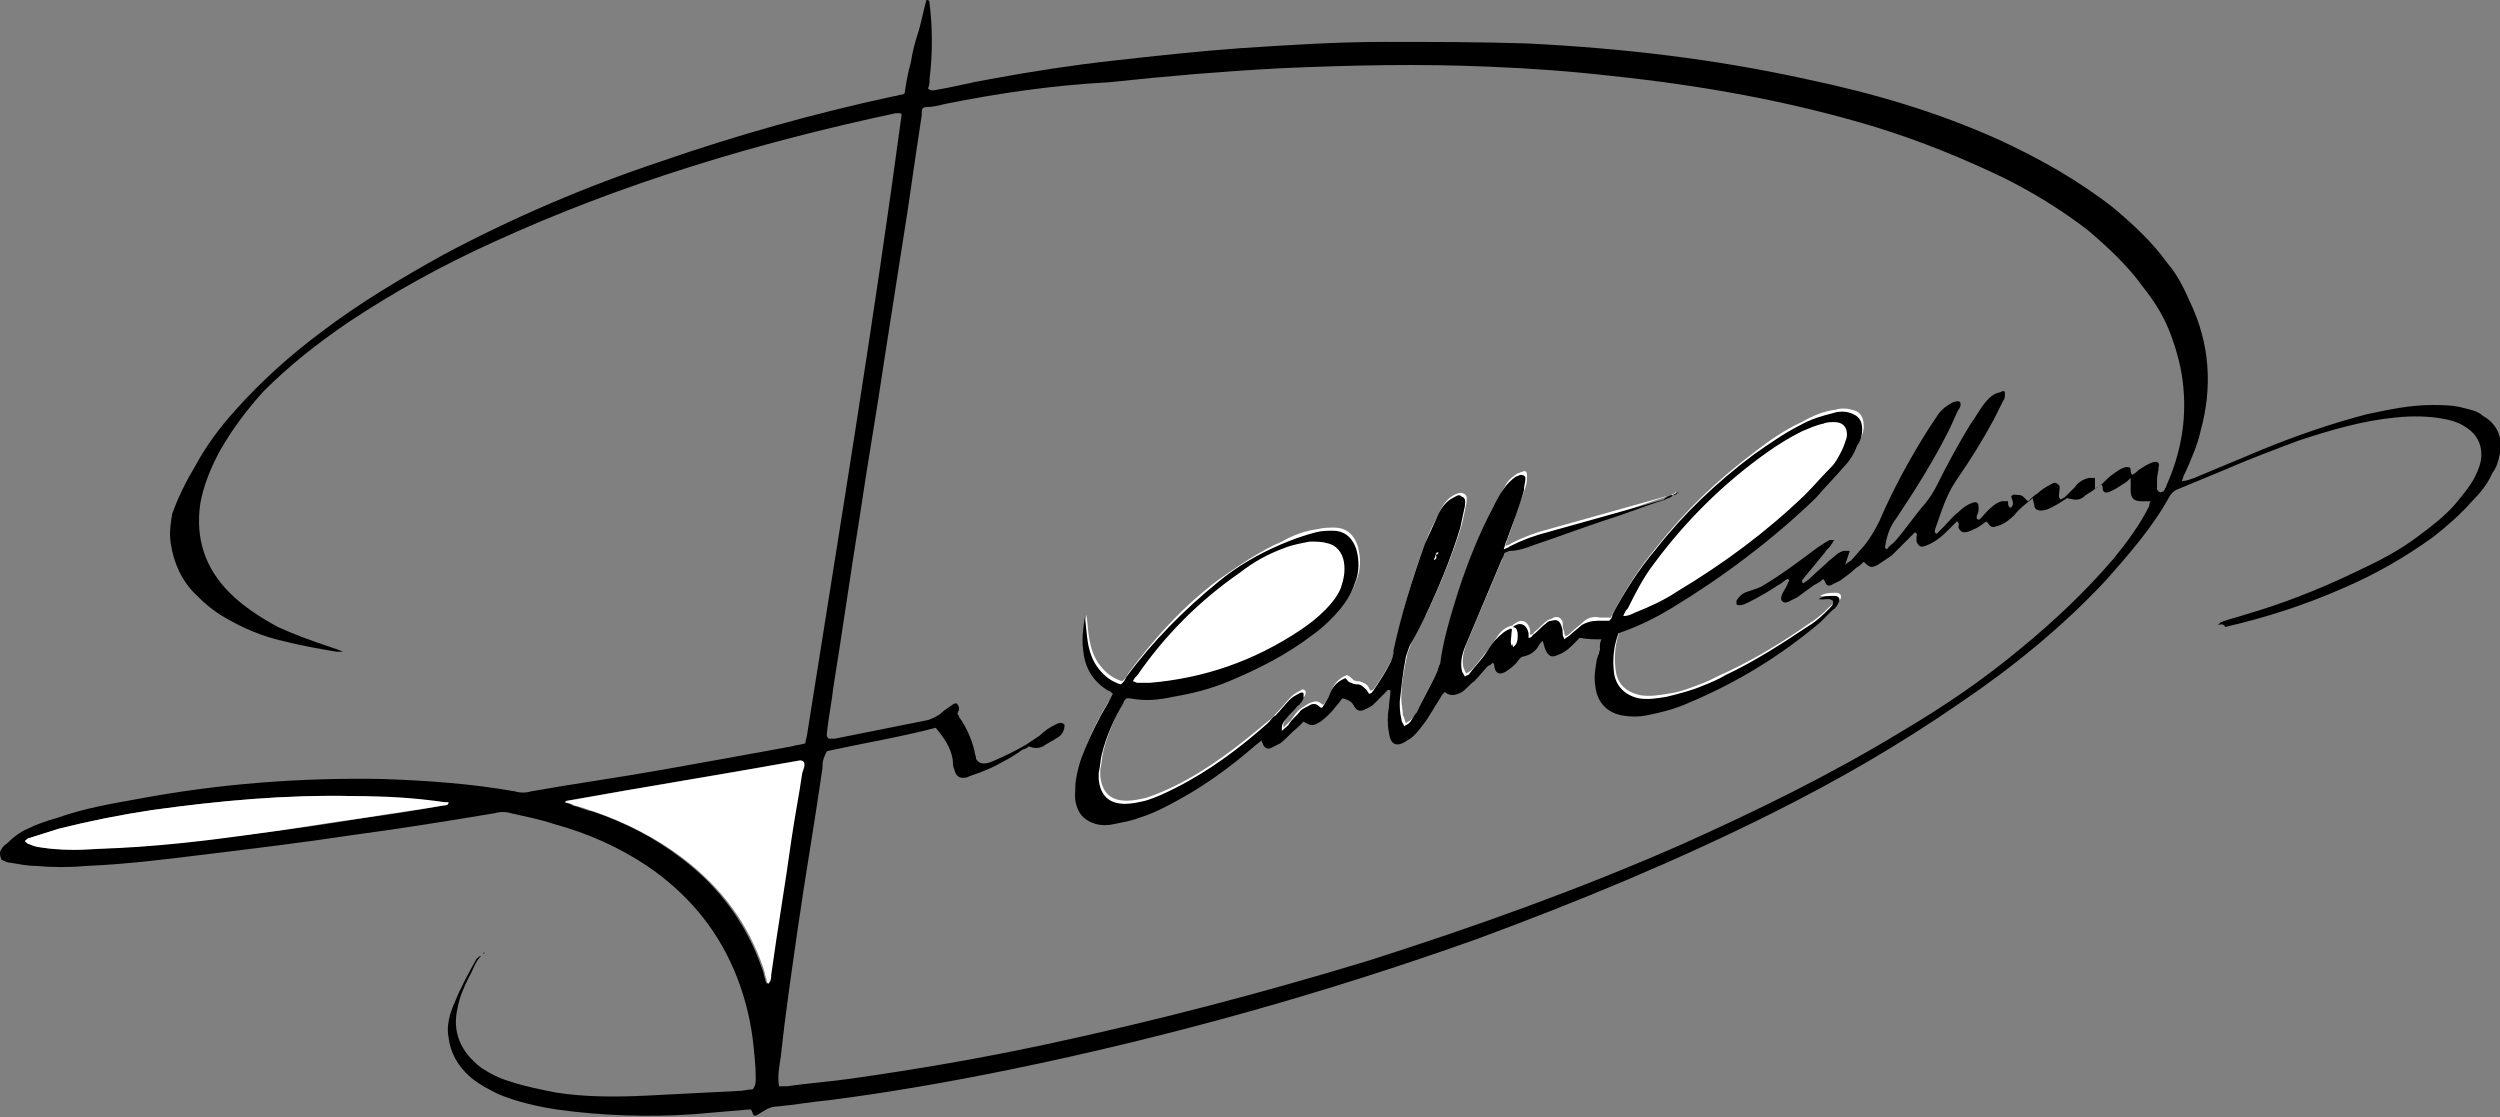 <?xml version="1.0" encoding="UTF-8"?>
<svg id="Layer_1" xmlns="http://www.w3.org/2000/svg" xmlns:xlink="http://www.w3.org/1999/xlink" version="1.1" viewBox="0 0 161.1 72">
  <rect x="0" y="0" width="161.1" height="72" fill="#808080" stroke="none"/>
  <!-- Generator: Adobe Illustrator 29.3.0, SVG Export Plug-In . SVG Version: 2.1.0 Build 146)  -->
  <defs>
    <style>
      .st0 {
        fill: #fff;
      }
    </style>
  </defs>
  <path d="M142.9,40.3q.1-.1.2-.2c.5-.2,1-.3,1.6-.5,2.4-.7,4.7-1.6,7-2.7,1.5-.7,2.9-1.4,4.2-2.4.8-.6,1.6-1.2,2.3-2,.5-.6,1-1.2,1.3-1.8.2-.4.4-.9.4-1.4,0-.7-.3-1.3-.9-1.7-.4-.3-.9-.5-1.5-.6-1-.2-2.1-.2-3.1-.1-2.1.2-4.2.8-6.3,1.5-1.6.6-3.2,1.2-4.8,1.9-1,.4-1.9.8-2.9,1.2-.3.1-.5.3-.6.5-1.1,2-2.6,3.7-4.1,5.4-2.8,3-6,5.6-9.4,7.9-3.9,2.7-7.9,5-12.1,7.1-6.2,3.1-12.5,5.7-19,8.1-9.8,3.5-19.8,6.3-30,8.4-3.9.8-7.9,1.5-11.8,2-1.1.1-2.2.3-3.3.4-.3,0-.6.1-.9.3-.2.1-.4.3-.6.3-.1-.1-.1-.2-.2-.4h-.2c-1.2.1-2.3.2-3.5.3-2.9.2-5.9.1-8.8-.3-1.3-.2-2.6-.5-3.8-1-.6-.3-1.2-.6-1.8-1.1-.8-.7-1.3-1.6-1.4-2.6-.1-.5,0-1,.1-1.4.1-.3.2-.6.3-.8.4-1,.9-1.9,1.4-2.8.1-.1.2-.2.3-.2h0c-.4.4-.5.9-.8,1.4-.3.6-.6,1.3-.7,1.9-.4,1.6.2,2.9,1.5,3.9.6.4,1.2.7,1.9.9.9.3,1.9.5,2.9.7,1.9.3,3.9.3,5.9.2,2-.1,4-.2,5.9-.3.3,0,.6-.1.9-.1.2-.2.2-.5.2-.7,0-.9-.1-1.7-.2-2.6-.2-1.5-.6-3-1.2-4.4-1.2-2.8-3.1-5-5.6-6.7-1.8-1.2-3.8-2.1-6-2.7-.9-.3-1.9-.5-2.8-.7-.3-.1-.7-.1-1,0-3,.5-6.1,1-9.1,1.4-3.3.5-6.6.9-9.9,1.3-2.4.3-4.9.6-7.3.7-1.1.1-2.2.1-3.3,0-.5,0-1-.1-1.6-.2-.2,0-.4-.1-.6-.2-.1-.2-.1-.4-.1-.5.1-.2.2-.4.4-.5.4-.4.9-.8,1.4-1,.6-.3,1.2-.5,1.9-.7,1.7-.6,3.4-.9,5.1-1.2,5.3-1,10.6-1.4,15.9-1.3,2.8.1,5.7.3,8.5.8.3.1.7.1,1,0,2.8-.5,5.7-.9,8.5-1.4s5.6-1,8.3-1.5c.3-.1.6-.1.9-.2,0-.2.1-.4.1-.5,2.1-13.3,4.3-26.6,6.1-40,0,0,0-.1-.1-.1h-.3c-8.9,1.9-17.6,4.5-25.9,8.3-3.3,1.5-6.4,3.2-9.4,5.2-1.9,1.3-3.7,2.7-5.4,4.4-1,1.1-2,2.4-2.8,3.8-.6,1.1-1.1,2.3-1.3,3.5-.3,2.2.3,4.1,1.9,5.7.9.9,2,1.6,3.1,2.2,1.1.5,2.2.9,3.4,1.3.3.1.6.2.8.3h-.4c-1.2-.2-2.3-.4-3.5-.7-1.3-.3-2.5-.8-3.7-1.5-.7-.4-1.3-.9-1.9-1.5-.9-.9-1.4-2-1.6-3.3-.1-.7,0-1.3.1-1.9.4-1.1.9-2.1,1.5-3.1.7-1.3,1.6-2.5,2.6-3.6,1.7-1.9,3.5-3.5,5.5-5,2.5-1.9,5.2-3.5,7.9-5,4.5-2.4,9.2-4.4,14-6,4.9-1.7,9.9-3.1,15-4.2.2,0,.3-.1.5-.1q.1,0,.2-.1c.1-.7.2-1.3.4-2,.1-.7.3-1.4.5-2,.2-.7.3-1.3.5-2,.2,0,.2.1.2.2.2,1.6.2,3.3,0,4.9,0,.2,0,.4-.1.6.2.2.4.1.5.1,1.2-.2,2.3-.5,3.5-.7,2.7-.5,5.3-.9,8-1.2s5.4-.6,8.2-.8c3.1-.2,6.1-.4,9.2-.4s6.1,0,9.2.1c6.1.3,12.1,1,18,2.3,4.3.9,8.4,2.1,12.4,3.9,2.6,1.2,5.1,2.6,7.4,4.4,1.3,1.1,2.5,2.2,3.5,3.6.6.7,1,1.5,1.4,2.4,1.3,2.7,1.5,5.5.7,8.4-.2.9-.6,1.8-1,2.7-.1.1-.1.3-.2.5.3,0,.5-.1.8-.2,1.4-.6,2.9-1.2,4.3-1.8,2.2-.9,4.5-1.7,6.8-2.3,1.4-.3,2.8-.6,4.2-.6.7,0,1.4,0,2.1.2.4.1.9.2,1.2.5.9.5,1.3,1.4,1.1,2.4-.1.5-.2.9-.5,1.3-.3.7-.8,1.3-1.3,1.8-.7.8-1.6,1.6-2.5,2.3-1.8,1.3-3.7,2.4-5.8,3.3-2.5,1.1-5,1.9-7.6,2.5-.1-.2-.3-.2-.5-.1h0ZM50.2,70h.5c1.4-.2,2.8-.3,4.2-.5,4.2-.6,8.3-1.3,12.5-2.2,7-1.5,13.9-3.3,20.8-5.4,6.9-2.2,13.6-4.6,20.2-7.5,4.9-2.2,9.6-4.5,14.2-7.3,2.7-1.6,5.2-3.3,7.6-5.3,2.2-1.8,4.2-3.7,6-5.8.9-1.1,1.7-2.2,2.3-3.4,0-.1,0-.2.1-.3h-.6c-.5,0-.7-.2-.7-.7v-.8c-.2.2-.3.3-.5.4-.3.2-.6.4-.9.5-.2.1-.4,0-.4-.2,0-.1,0-.2-.1-.3-.1.1-.2.2-.4.3-.2.2-.5.3-.7.5-.4.3-.6.2-1.1.1-.3.2-.6.4-1,.6-.2.1-.4.2-.7.2-.2,0-.4-.1-.4-.3,0-.1-.1-.3-.1-.5-.5.4-.9.7-1.2,1.1-.3.3-.7.6-1.1.7-.3.1-.4.1-.6-.2l-.1-.1c-.3.2-.5.4-.8.5-.2.1-.4.2-.6.2s-.3-.1-.4-.3c0-.1.1-.3-.1-.4-.1.1-.3.3-.4.4-.3.3-.6.6-.9.8s-.5.3-.8.4c-.3.1-.4-.1-.5-.3v-.3c0-.1.1-.2-.1-.3-.1.1-.3.3-.4.4-.4.4-.7.7-1.1,1.1-.3.2-.6.4-.9.6-.4.2-.5.2-.9-.2-.1.1-.3.3-.5.4-.3.3-.6.5-1,.8l-.6.3c-.2.1-.3,0-.4-.2,0-.1-.1-.1-.1-.2-.2.2-.4.3-.6.4-.4.3-.7.5-1.1.8l-.6.3c-.3.1-.5-.1-.4-.4.1-.3.3-.5.4-.8,0-.1.2-.2,0-.3-.2.1-.4.3-.6.4-.6.4-1.3.8-1.9,1.1-.2.1-.4.2-.6.2-.1,0-.2,0-.2-.1v-.2c.2-.3.4-.5.8-.6.3-.1.6-.2.8-.3,1.2-.7,2.4-1.6,3.6-2.5.3-.2.6-.4.8-.5h.3c-.1.1-.1.2-.2.3-.1.2-.3.3-.4.5-.5.6-.9,1.1-1.4,1.7-.1.1-.1.2,0,.3.1-.1.3-.2.4-.3.4-.4.9-.8,1.3-1.2.3-.2.5-.5.9-.6h.4c-.1.3-.2.6-.3.9.2-.2.3-.2.4-.3.3-.3.5-.6.8-.9.4-.5.7-1,1-1.6.9-2.1,2-4.1,3.2-6,.2-.3.4-.6.6-.9.3-.4.6-.6,1-.8.1,0,.2-.1.4,0,.1.2,0,.4-.1.5-.2.4-.4.9-.6,1.3-1,2-2.2,3.9-3.4,5.7-.4.5-.6,1.1-.7,1.7,0,.1-.1.2.1.3.1-.2.3-.3.5-.5.7-.8,1.3-1.7,2-2.5.3-.4.5-.7.7-1.1.7-1.4,1.4-2.7,2.2-4,.3-.4.5-.8.8-1.2.3-.4.6-.7,1-.8.1,0,.2-.1.3-.1s.1.1.1.2,0,.3-.1.4c-.2.4-.4.8-.6,1.2-.7,1.3-1.5,2.6-2.4,3.9-.7,1-1,2.1-1.4,3.2,0,.1-.1.2.1.3.1-.1.3-.3.4-.4.3-.3.6-.7,1-1,.3-.3.6-.5.9-.6s.4,0,.4.3c0,.2,0,.3-.1.5,0,.1-.1.2.1.3.2-.1.3-.3.5-.5.3-.3.6-.6,1-.7h.4c0,.2,0,.3.1.4h.1c.2-.2.1-.4,0-.7.1-.2.3-.1.5-.1.3,0,.4.3.6.4.2-.2.4-.4.6-.5.2-.2.5-.4.7-.5s.4-.3.6-.1c.2.1.1.3.1.5s-.1.3.1.5c.1-.1.2-.1.3-.2.2-.2.4-.4.6-.6.2-.3.5-.5.9-.6h.4v.7c.1-.1.2-.1.3-.2.3-.2.5-.5.8-.7s.5-.4.9-.5c.2,0,.3,0,.3.2,0,.1,0,.2.1.3.2-.1.3-.2.4-.3.3-.2.6-.4.9-.5.3-.1.5,0,.4.3,0,.3-.1.5-.1.8v.6c0,.1.2.3.3.2.1,0,.2-.1.2-.2,0,0,.1-.1.1-.2.9-2,1.3-4.1,1.1-6.3-.1-1.2-.4-2.3-.8-3.4-.4-1.1-1-2.1-1.8-3.1-1-1.4-2.3-2.6-3.6-3.7-1.7-1.3-3.5-2.4-5.3-3.3-2.7-1.3-5.4-2.4-8.3-3.3-5.6-1.7-11.3-2.7-17-3.3-2.6-.3-5.3-.5-7.9-.6-4.5-.2-9-.1-13.5.1-3.7.2-7.3.5-11,.9-3.7.2-7.1.7-10.6,1.4-.4.1-.8.2-1.2.2-.2,0-.3.1-.3.3v.2c-.3,2-.6,4-.9,6.1-.5,3.2-1,6.4-1.5,9.6-.5,3.4-1.1,6.8-1.6,10.2-.6,3.7-1.1,7.3-1.7,11-.1.9-.3,1.9-.4,2.8,0,.2-.1.3.1.5h.4c2-.4,4-.8,6-1.2.3-.1.5-.2.8-.4.2-.2.5-.4.8-.6.1-.1.3-.1.3,0,.1.1.1.2.1.3s-.1.2-.1.3c.1.1.1.2.1.2.5.7.8,1.4,1,2.2,0,.2.1.3.1.5.1.2.3.3.5.3s.5-.1.7-.2c.7-.3,1.3-.6,2-1,.3-.2.6-.4.9-.6.3-.3.6-.5,1-.7.2-.1.4-.2.6,0,0,.3-.1.6-.4.8s-.7.4-1,.6q-.4.2-.9,0c-.1.1-.3.2-.4.2-.4.3-.9.6-1.3.8-.5.3-1,.5-1.5.7-.3.1-.6.2-.8.3-.5.1-.7-.1-.8-.5-.1-.2-.1-.4-.1-.6-.1-.8-.6-1.5-1.1-2.1-2.3.6-4.7,1-7,1.5-.3.5-.3.8-.3,1.1-.5,3.5-1.1,6.9-1.6,10.4-.4,2.8-.8,5.5-1.1,8.3-.1.6-.2,1.2-.1,1.8ZM36.4,51.7c.2.1.4.1.5.2.4.1.8.3,1.3.4,2.1.7,4,1.7,5.7,3,2.4,1.8,4.2,4.2,5.2,7.1.1.2.1.4.2.7,0,.1.1.2.1.3.2-.2.2-.4.2-.6.4-2.9.9-5.8,1.3-8.7.2-1.4.5-2.9.7-4.3,0-.2.1-.4.1-.7-.1,0-.1-.1-.2-.1-5,.9-10,1.7-15,2.6.1-.1,0,0-.1.1ZM1.6,54.2c.1.1.2.2.3.2.2.1.5.1.7.2,1.2.2,2.5.1,3.7.1,3.5-.2,7-.6,10.4-1,2.3-.3,4.5-.6,6.8-1,1.7-.2,3.4-.5,5.1-.8.1,0,.3,0,.3-.2h-.2c-1.9-.2-3.9-.3-5.9-.4-4.4-.1-8.7.3-13,.9-2,.3-4,.7-6,1.2-.6.2-1.3.4-1.9.6-.1,0-.2.1-.3.2Z"/>
  <path d="M142.9,40.3h-.3.3Z"/>
  <path d="M31.2,61.5s-.1,0,0,0c-.1-.1,0-.1,0-.2h0v.2h0Z"/>
  <path class="st0" d="M108.2,31.7c-.1.1-.2.1-.4.2-.2,0-.3.1-.5.1-2.5.7-5,1.4-7.5,2.1-.8.2-1.6.5-2.4.9-.1.1-.2.1-.4.2.1-.3.1-.4.2-.6.4-1.1.7-2.1,1.1-3.2.1-.3.1-.5.1-.8,0-.2-.1-.3-.3-.2-.1,0-.2.1-.3.1-.3.2-.6.4-.8.8-.2.4-.5.8-.7,1.2-.9,1.7-1.6,3.5-2.2,5.3-.5,1.6-1,3.1-1.2,4.8,0,.2-.1.4-.2.5-.4.9-.9,1.7-1.3,2.6-.1.3-.3.5-.5.7-.1.1-.2.1-.3.2-.1-.2-.1-.4-.2-.5,0-.4-.1-.7-.1-1.1,0-1,.2-2,.4-2.9.1-.3.2-.5.3-.8.3-.6.6-1.2.9-1.7.9-1.9,1.7-3.8,2.3-5.8.1-.4.2-.9.3-1.4,0-.2.1-.5-.2-.6-.2-.1-.4,0-.6.1-.4.2-.7.6-.9,1-.3.7-.7,1.3-.9,2-.9,2.2-1.5,4.5-2,6.8-.1.3-.1.5-.2.8-.3.6-.7,1.2-1.1,1.8-.1.1-.1.2-.3.2,0-.1-.1-.1-.1-.2-.1-.2-.3-.3-.6-.4-.1,0-.3,0-.4-.1s-.2-.2-.4-.3c-.5.2-.8.5-1,1-.1.3-.3.7-.5.9h-.1c-.3-.3-.5-.2-.8-.1-.2.1-.3.2-.5.3-.3.2-.5.5-.7.8-.2.2-.3.3-.5.5v-.2c0-.2.2-.4.3-.6.3-.3.5-.5.7-.8.1-.2.3-.3.4-.5,0-.1.1-.2,0-.3s-.2-.1-.3,0c-.2.1-.4.2-.6.4-.3.3-.6.7-.9,1-.2.2-.3.4-.5.5-1.9,1.6-3.8,3.1-6,4.2-.6.3-1.3.6-1.9.8-.4.1-.9.2-1.3.2-1.1,0-1.6-.6-1.7-1.6v-.4c.1-.4.1-.8.2-1.2.3-1.2.8-2.3,1.4-3.3.1-.1.2-.2.2-.3h.2c.9.1,1.8.1,2.8-.1,1.2-.2,2.5-.6,3.6-1,1.9-.7,3.8-1.7,5.4-3,.7-.5,1.3-1.1,1.8-1.7.4-.5.7-1,.9-1.6.3-.7.3-1.4.1-2.2-.3-.9-.9-1.2-1.5-1.2-.4,0-.7,0-1.1.1-.8.1-1.6.4-2.3.8-1.4.6-2.7,1.5-4,2.4-2.3,1.7-4.2,3.8-5.9,6.1-.1.2-.2.4-.4.5-.6-.2-1-.5-1.4-1s-.6-1.1-.7-1.7c-.1-.5-.1-1-.2-1.6-.1.7-.2,1.4-.1,2.1.1,1.1.6,2,1.6,2.6.1.1.2.1.3.2-.1.2-.2.4-.3.6-.6,1-1.1,1.9-1.5,3-.3.7-.5,1.5-.6,2.2-.1.5-.1,1,.1,1.5.2.6.6,1,1.2,1.1.4.1.8.1,1.2,0,.5-.1,1.1-.2,1.6-.4,1-.3,1.9-.8,2.8-1.3,1.6-.9,3.1-2,4.5-3.2.2-.1.4-.3.6-.5.1.1.1.2.1.3.1.3.3.3.5.2l.6-.3c.4-.3.7-.6,1.1-1,.1-.1.3-.3.4-.4.5.3.7.3,1.1,0s.7-.6,1-1c.1-.2.3-.3.4-.5q.5,0,.7.4c.3.4.4.4.8.3.2-.1.3-.2.5-.3.3-.3.5-.5.8-.8.1-.1.1-.2.3-.1,0,.4,0,.7-.1,1.1,0,.5-.1,1.1,0,1.6.1.8.5,1,1.2.5.4-.3.7-.6,1-1,.4-.6.7-1.1,1.1-1.7.1-.1.2-.2.3-.4.4.3.8.2,1.1,0,.3-.2.6-.4.8-.7.3-.3.6-.7.9-1,.1-.1.2-.2.3-.2,0,.1,0,.2.1.3.1.4.3.5.7.3.3-.2.6-.4.8-.7.1-.1.2-.3.4-.3.4-.1.6-.3.9-.6.1-.1.2-.2.3-.4.1.2.1.4.2.6.1.4.4.5.8.3.4-.1.7-.4.9-.6.2-.2.4-.4.5-.5.5,0,.9,0,1.4.1,0,.1,0,.3-.1.4-.1.3-.2.6-.2.9-.1.6-.2,1.1-.1,1.7.1,1,.7,1.7,1.7,1.9.5.1,1,.1,1.6,0,.9-.1,1.8-.4,2.7-.8,3.1-1.3,5.9-3,8.5-5.2.3-.2.6-.5.8-.8.1-.2.3-.3.4-.5s0-.4-.3-.4-.7,0-1,.2c.3.1.6-.1.9.1.1.2,0,.4-.2.5-.4.4-.8.8-1.3,1.1-1.7,1.2-3.5,2.3-5.4,3.2-.5.2-1,.5-1.5.7-.8.3-1.5.6-2.3.7-.6.1-1.2.2-1.8.1-.9-.2-1.5-.7-1.6-1.7-.1-.9,0-1.7.3-2.5.1,0,.2-.1.3-.1,1.1-.4,2.1-.9,3.1-1.5,3.4-2,6.5-4.4,9.3-7.1.6-.6,1.2-1.3,1.8-2,.4-.4.7-.9.9-1.4.1-.3.3-.6.3-1,0-.6-.2-1-.8-1.1-.3-.1-.7-.1-1,0-.8.1-1.5.4-2.2.8-1.1.5-2.1,1.2-3,1.9-2.4,1.8-4.5,3.8-6.3,6.1-1.1,1.3-2,2.7-2.8,4.2-.1.1-.1.2-.2.4h-.7c-.4-.1-.8,0-1.1.3-.2.2-.5.4-.7.6-.1.1-.2.2-.4.3-.1-.1-.1-.2-.1-.3-.1-.2-.1-.4-.1-.6-.1-.3-.3-.4-.6-.3-.1.1-.3.1-.4.2-.3.2-.5.5-.8.7-.1.1-.1.2-.3.2v-.3c-.1-.5-.5-.8-1-.4,0,0-.1,0-.1.1h0c-.5.1-.8.4-1,.7-.3.4-.5.8-.8,1.1-.3.4-.6.8-.9,1.1-.1.1-.2.1-.3.2-.1-.1-.1-.2-.2-.4-.1-.5,0-1,.2-1.5.8-1.9,1.6-3.8,2.4-5.7.1-.2.1-.3.2-.4.1,0,.2-.1.3-.1.6-.1,1.1-.2,1.6-.4,1.5-.5,3.1-1.1,4.6-1.6,1.3-.4,2.5-.9,3.8-1.3.2-.1.4-.1.6-.3,0,.2.1.1.2,0h0q.1.1,0,0c0,.1,0,0,0,0Z"/>
  <path class="st0" d="M36.4,51.7q.1-.1.2-.1c5-.9,10-1.7,15-2.6,0,0,.1,0,.2.1.1.2,0,.4-.1.7-.2,1.4-.5,2.9-.7,4.3-.4,2.9-.9,5.8-1.3,8.7,0,.2,0,.4-.2.6-.1-.1-.1-.2-.1-.3-.1-.2-.1-.4-.2-.7-1-2.9-2.7-5.2-5.2-7.1-1.7-1.3-3.7-2.3-5.7-3-.4-.1-.8-.3-1.3-.4-.2-.1-.4-.2-.6-.2Z"/>
  <path class="st0" d="M1.6,54.2c.1-.1.2-.2.3-.2.6-.2,1.3-.4,1.9-.6,2-.5,4-.9,6-1.2,4.3-.6,8.7-1,13-.9,2,0,3.9.1,5.9.4h.2c0,.2-.2.2-.3.2-1.7.3-3.4.5-5.1.8-2.3.3-4.5.7-6.8,1-3.5.5-6.9.9-10.4,1-1.2.1-2.5.1-3.7-.1-.2,0-.5-.1-.7-.2-.1,0-.2-.1-.3-.2Z"/>
  <path d="M107.8,31.9c-.1.2-.4.2-.5.3-1.3.4-2.5.9-3.8,1.3-1.5.5-3.1,1.1-4.6,1.6-.5.2-1.1.4-1.6.4-.1,0-.2.1-.3.1-.1.1-.1.3-.2.4-.8,1.9-1.6,3.8-2.4,5.7-.2.5-.3,1-.2,1.5,0,.1.1.2.2.4.1-.1.3-.1.3-.2.3-.4.6-.7.9-1.1.3-.4.5-.8.8-1.1s.6-.6,1-.7c.1.1.1.2.1.4s-.1.5,0,.8c.3-.2.3-.5.3-.8s-.1-.4-.4-.4c0,0,.1,0,.1-.1.5-.4.9-.1,1,.4v.3c.2,0,.2-.1.3-.2.3-.2.5-.5.8-.7.1-.1.2-.2.4-.2.3-.1.5,0,.6.3.1.2.1.4.1.6,0,.1.1.2.1.3.1-.1.3-.2.4-.3.2-.2.5-.4.7-.6.3-.2.7-.3,1.1-.3h.7c.1-.1.2-.2.2-.4.8-1.5,1.7-2.9,2.8-4.2,1.8-2.3,3.9-4.3,6.3-6.1,1-.7,2-1.4,3-1.9.7-.4,1.4-.6,2.2-.8.3-.1.7-.1,1,0,.6.2.8.5.8,1.1,0,.3-.1.7-.3,1-.2.5-.5,1-.9,1.4-.6.7-1.2,1.3-1.8,2-2.8,2.7-6,5.1-9.3,7.1-1,.6-2,1.1-3.1,1.5-.1,0-.2.1-.3.1-.3.8-.4,1.6-.3,2.5s.7,1.5,1.6,1.7c.6.1,1.2,0,1.8-.1.8-.2,1.6-.4,2.3-.7.5-.2,1-.4,1.5-.7,1.9-.9,3.6-2,5.4-3.2.5-.3.9-.7,1.3-1.1.1-.1.3-.3.2-.5-.3-.2-.6,0-.9-.1.3-.2.6-.2,1-.2.3,0,.4.2.3.4s-.2.4-.4.5c-.3.3-.5.5-.8.8-2.6,2.2-5.4,3.9-8.5,5.2-.9.4-1.7.6-2.7.8-.5.1-1,.1-1.6,0-1-.2-1.6-.9-1.7-1.9-.1-.6,0-1.1.1-1.7.1-.3.2-.6.2-.9,0-.1,0-.2.1-.4-.5,0-.9,0-1.4-.1-.2.2-.4.4-.5.5-.3.3-.6.5-.9.6-.4.2-.6.1-.8-.3-.1-.2-.1-.4-.2-.6-.1.1-.2.2-.3.4-.2.3-.5.5-.9.6-.2,0-.3.2-.4.3-.2.3-.5.5-.8.7-.4.2-.6.1-.7-.3,0-.1,0-.2-.1-.3-.1.1-.2.2-.3.2-.3.3-.6.7-.9,1-.3.2-.5.5-.8.7-.4.2-.7.3-1.1,0-.1.1-.2.2-.3.4-.4.6-.7,1.2-1.1,1.7-.3.4-.6.8-1,1-.7.5-1.1.3-1.2-.5-.1-.5-.1-1.1,0-1.6,0-.4.1-.7.1-1.1-.2-.1-.2,0-.3.1-.3.3-.5.5-.8.8-.1.1-.3.2-.5.3-.4.2-.6.1-.8-.3q-.2-.3-.7-.4c-.1.1-.2.3-.4.5-.3.4-.6.7-1,1-.5.3-.6.3-1.1,0-.1.1-.3.3-.4.4-.4.3-.7.7-1.1,1l-.6.3c-.2.1-.4,0-.5-.2,0-.1-.1-.1-.1-.3-.2.2-.4.3-.6.5-1.4,1.2-2.9,2.3-4.5,3.2-.9.5-1.8,1-2.8,1.3-.5.2-1.1.3-1.6.4-.4.1-.8.1-1.2,0-.6-.2-1-.5-1.2-1.1-.2-.5-.1-1-.1-1.5.1-.8.3-1.5.6-2.2.4-1,.9-2,1.5-3,.1-.2.2-.4.3-.6-.1-.1-.2-.2-.3-.2-1-.6-1.5-1.5-1.6-2.6-.1-.7,0-1.4.1-2.1.1.5.1,1,.2,1.6s.3,1.2.7,1.7c.4.5.8.8,1.4,1,.2-.1.3-.3.4-.5,1.7-2.3,3.7-4.3,5.9-6.1,1.2-1,2.6-1.8,4-2.4.7-.3,1.5-.6,2.3-.8.4-.1.7-.1,1.1-.1.6,0,1.2.3,1.5,1.2.2.7.2,1.5-.1,2.2-.2.6-.5,1.1-.9,1.6-.5.6-1.1,1.2-1.8,1.7-1.7,1.3-3.5,2.2-5.4,3-1.2.5-2.4.8-3.6,1-.9.2-1.8.3-2.8.1h-.2c-.1.1-.2.2-.2.3-.6,1-1.1,2.1-1.4,3.3-.1.4-.1.8-.2,1.2v.4c.1,1.1.7,1.6,1.7,1.6.4,0,.9-.1,1.3-.2.7-.2,1.3-.5,1.9-.8,2.2-1.1,4.2-2.6,6-4.2.2-.2.3-.4.5-.5.3-.3.6-.7.9-1,.2-.2.4-.3.6-.4.1-.1.3-.1.3,0v.3c-.1.2-.2.4-.4.5-.2.3-.5.5-.7.8-.2.2-.3.4-.3.6v.2c.2-.2.4-.3.5-.5.2-.3.5-.5.7-.8.1-.1.3-.2.5-.3.3-.2.5-.2.8.1h.1c.2-.3.4-.6.5-.9.2-.5.5-.8,1-1,.1.1.2.3.4.3.1.1.3.1.4.1.2,0,.4.2.6.4,0,.1.1.1.1.2.2,0,.2-.1.3-.2.4-.6.8-1.2,1.1-1.8.1-.2.2-.5.2-.8.5-2.3,1.2-4.6,2-6.8.3-.7.6-1.3.9-2,.2-.4.5-.8.9-1,.2-.1.4-.3.6-.1.3.1.2.4.2.6-.1.5-.2.9-.3,1.4-.6,2-1.4,3.9-2.3,5.8-.3.6-.6,1.2-.9,1.7-.1.2-.2.5-.3.8-.2,1-.3,2-.4,2.9,0,.4,0,.7.1,1.1,0,.2.1.3.2.5.1-.1.2-.1.3-.2.2-.2.3-.5.5-.7.4-.9.9-1.7,1.3-2.6.1-.2.1-.4.2-.5.2-1.6.7-3.2,1.2-4.8.6-1.8,1.3-3.6,2.2-5.3.2-.4.4-.8.7-1.2.2-.3.5-.6.8-.8.1,0,.2-.1.3-.1.2,0,.3.1.3.2,0,.3-.1.5-.1.8-.3,1.1-.7,2.1-1.1,3.2-.1.2-.1.3-.2.6.2-.1.3-.1.4-.2.8-.4,1.6-.7,2.4-.9,2.5-.7,5-1.4,7.5-2.1.3-.3.5-.3.6-.3h0ZM92.4,36.1c.2-.1.2-.2.1-.4.2,0,.2-.2.2-.2,0,0,0-.1,0,0v.1c-.2,0-.2.1-.2.2s-.1.2-.1.3v.1h0s0,0,0-.1ZM73,43.9c.1,0,.2.1.3.1h.8c3.5-.3,6.7-1.4,9.7-3.4.6-.4,1.1-.8,1.6-1.3.4-.4.8-.9,1-1.4.2-.6.3-1.1.2-1.7-.1-.6-.5-1.1-1.1-1.2-.3-.1-.7-.1-1.1-.1-.5.1-1.1.2-1.6.4-1.1.4-2,.9-2.9,1.6-2.6,1.8-4.8,4-6.6,6.6-.1.1-.2.2-.3.4ZM104.6,39.7c.3,0,.5-.1.7-.2,1-.4,1.9-.8,2.8-1.4,3-1.8,5.7-3.8,8.2-6.2.6-.6,1.1-1.2,1.7-1.8.3-.3.5-.7.7-1.1.1-.2.2-.5.3-.8.1-.6-.2-1-.8-1-.2,0-.5,0-.7.1-.5.1-.9.3-1.4.5-.8.4-1.6.9-2.3,1.4-2.8,2-5.2,4.4-7.2,7.1-.7.9-1.2,1.9-1.7,2.9-.2.2-.2.3-.3.5Z"/>
  <path d="M107.8,31.9c.1-.1.2-.1.4-.2h0c-.1.1-.2.2-.4.2h0Z"/>
  <path d="M108.2,31.7s0,.1,0,0q.1.1,0,0h0Z"/>
  <path class="st0" d="M97.3,40.4c.4,0,.5.1.4.4,0,.3-.1.6-.3.8-.1-.3,0-.5,0-.8,0-.1.1-.3-.1-.4h0Z"/>
  <path class="st0" d="M92.5,35.8c.1-.1.1-.2.2-.2h0s0,.1-.2.2h0Z"/>
  <path class="st0" d="M92.7,35.5s0-.1,0,0c0-.1,0,0,0,0h0Z"/>
  <path class="st0" d="M92.4,36.1v.1h0s0,0,0-.1c0,.1,0,0,0,0Z"/>
</svg>